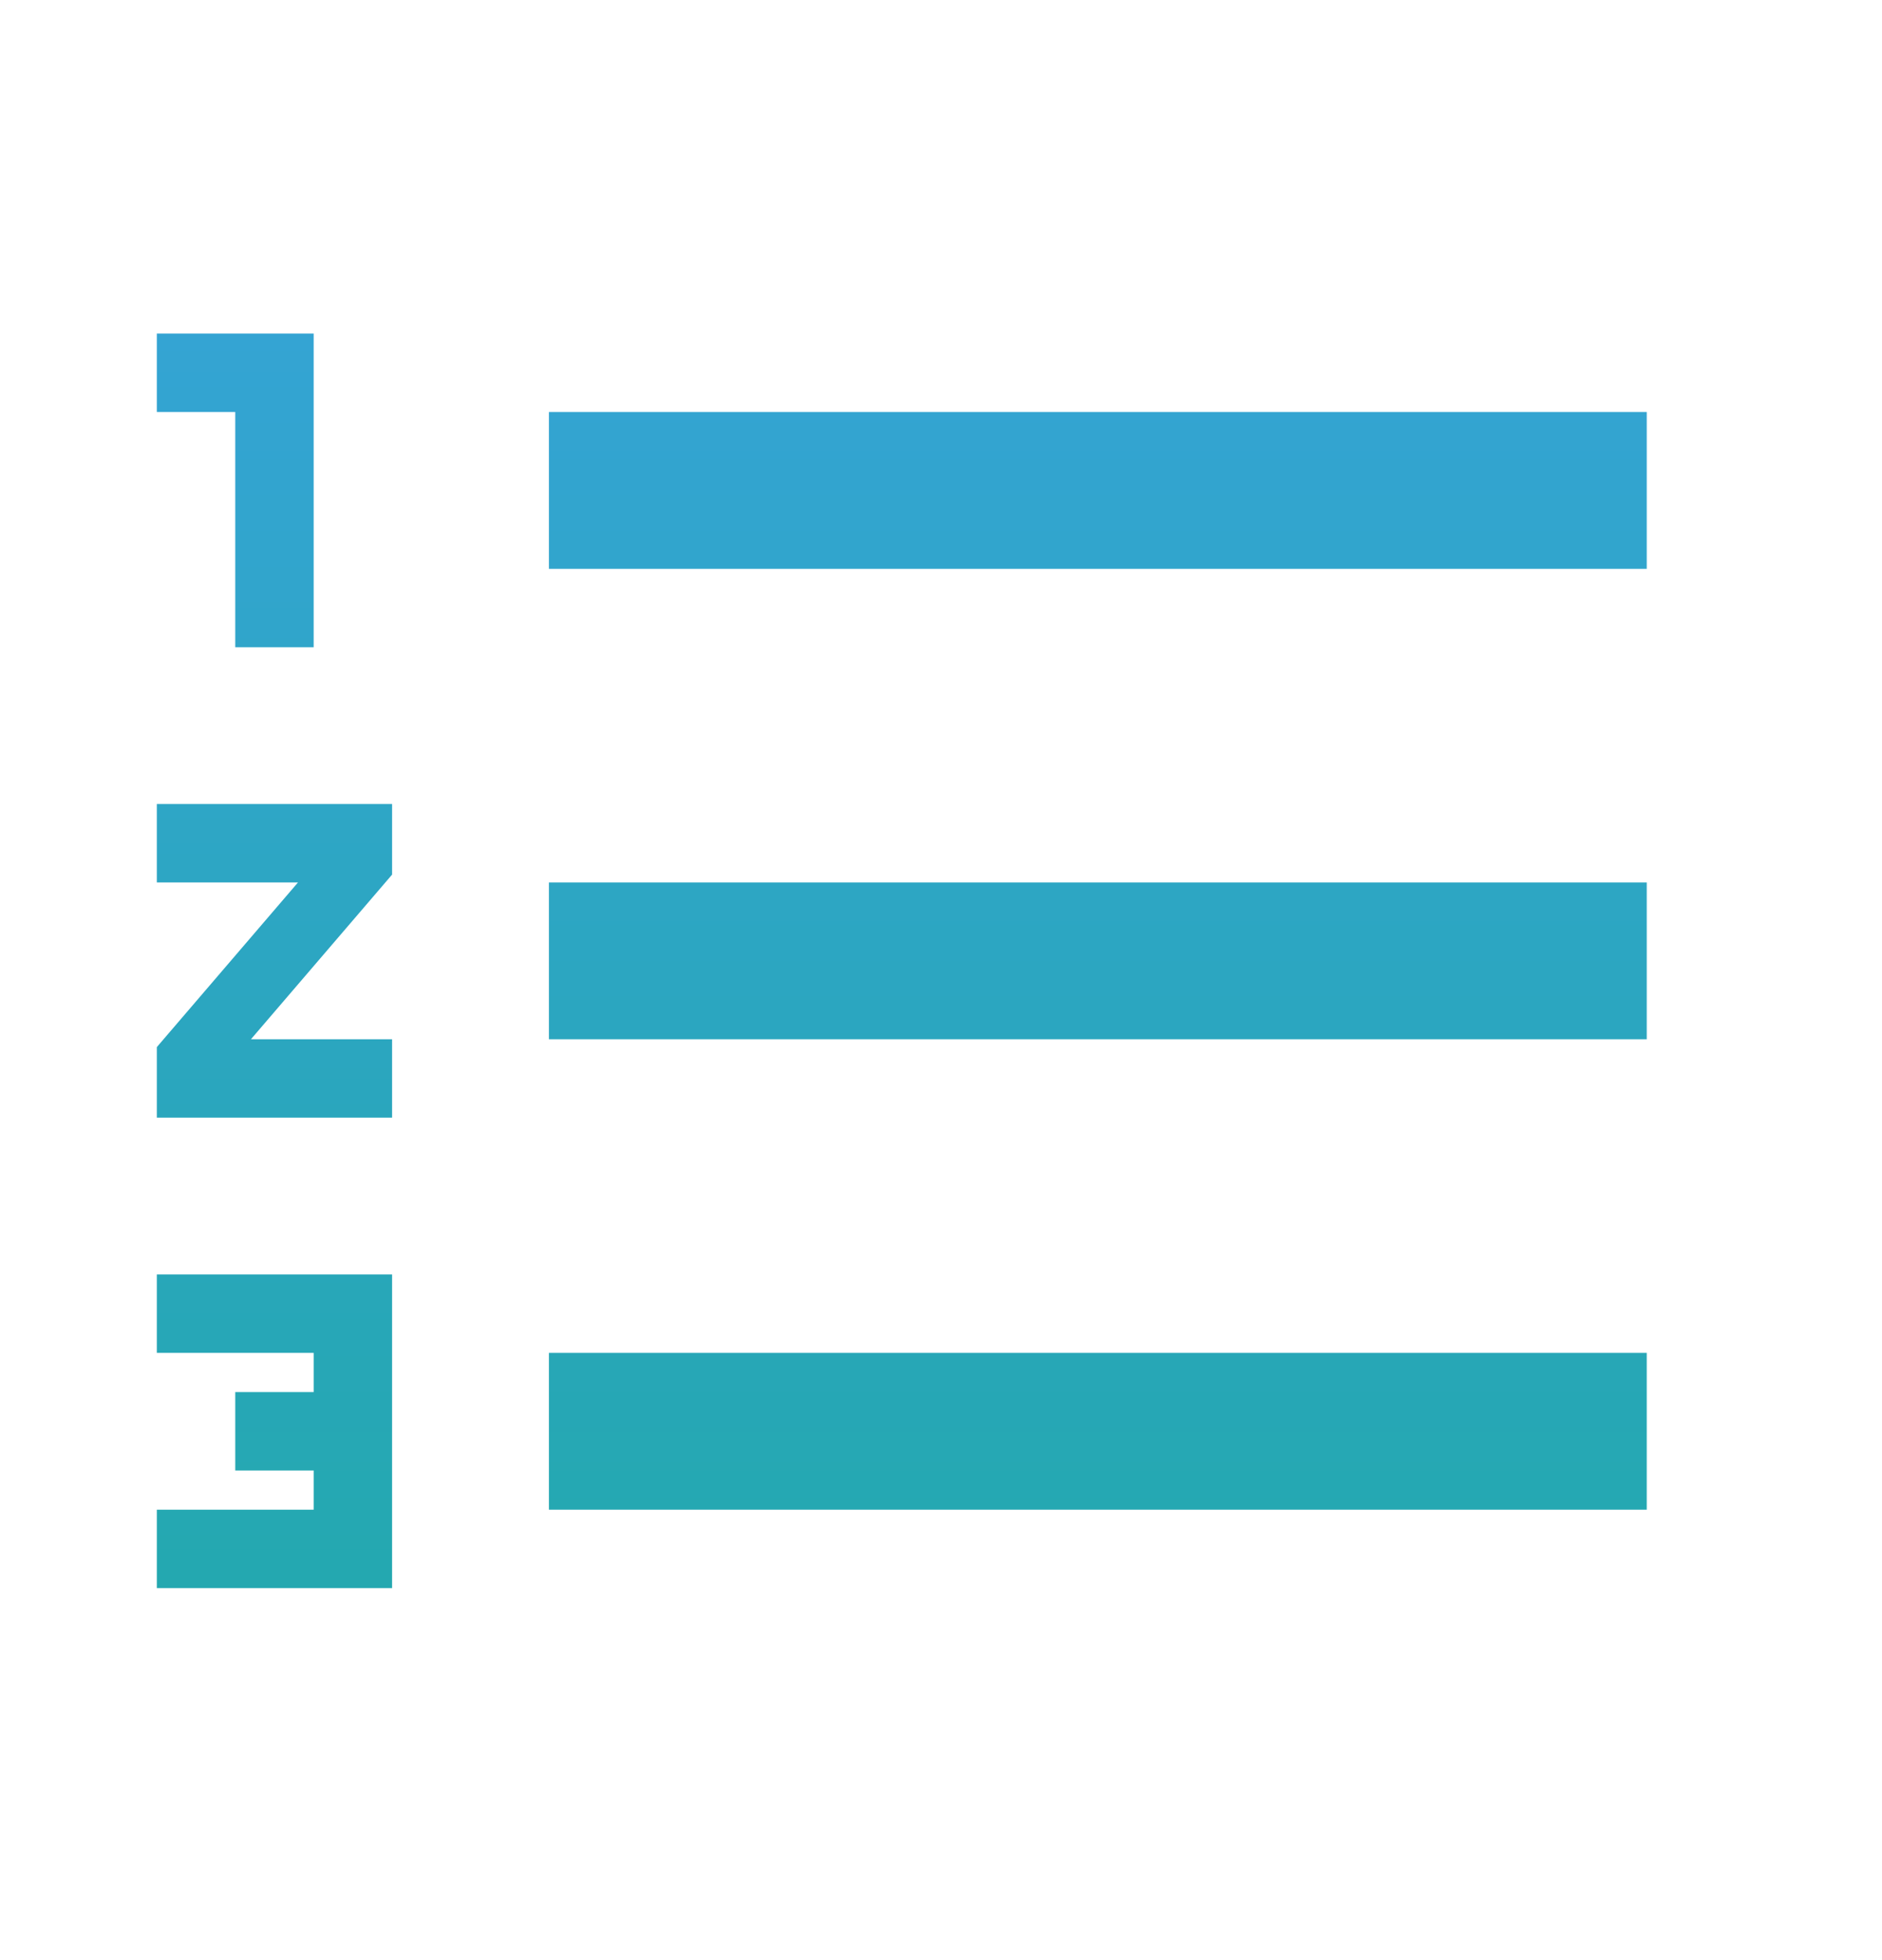 <?xml version="1.0" encoding="UTF-8"?> <svg xmlns="http://www.w3.org/2000/svg" width="24" height="25" viewBox="0 0 24 25" fill="none"> <path d="M2 17.255H4V17.755H3V18.755H4V19.255H2V20.255H5V16.255H2V17.255ZM3 8.255H4V4.255H2V5.255H3V8.255ZM2 11.255H3.8L2 13.355V14.255H5V13.255H3.2L5 11.155V10.255H2V11.255ZM7 5.255V7.255H21V5.255H7ZM7 19.255H21V17.255H7V19.255ZM7 13.255H21V11.255H7V13.255Z" fill="url(#paint0_linear)"></path> <defs> <linearGradient id="paint0_linear" x1="11.5" y1="4.255" x2="11.5" y2="20.255" gradientUnits="userSpaceOnUse"> <stop stop-color="#34A4D3"></stop> <stop offset="1" stop-color="#24A8B0"></stop> </linearGradient> </defs> </svg> 